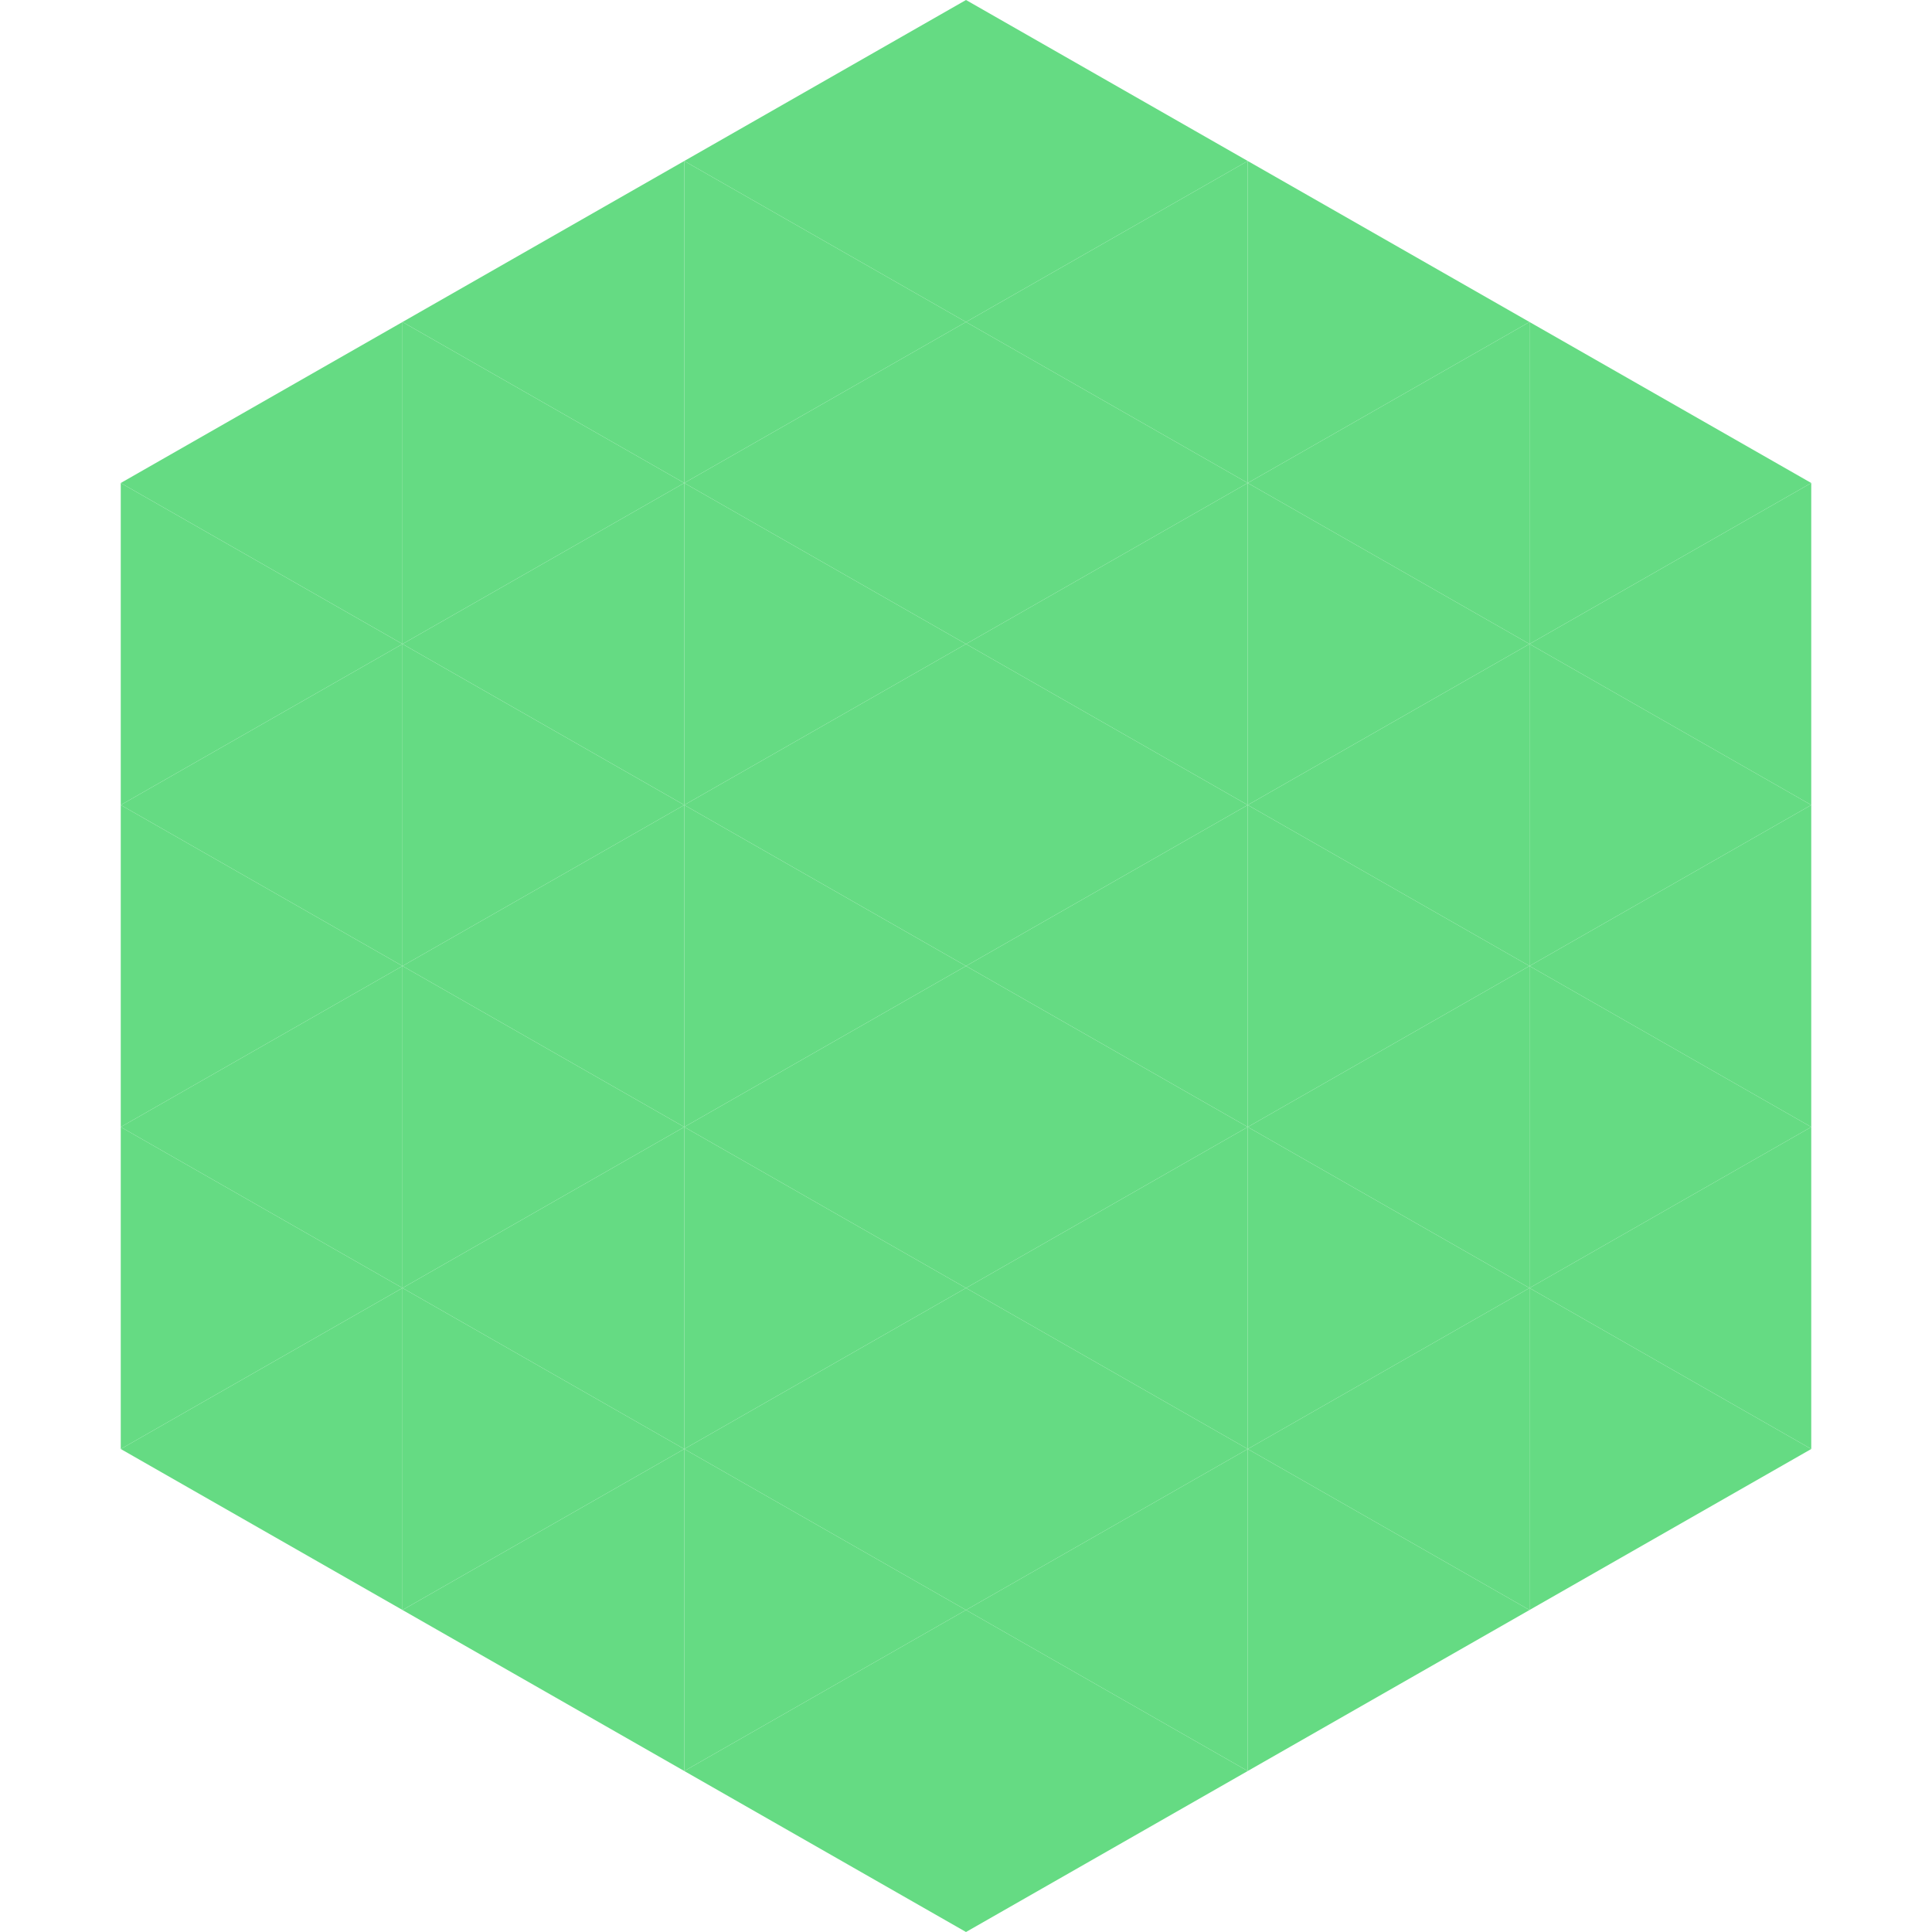 <?xml version="1.0"?>
<!-- Generated by SVGo -->
<svg width="240" height="240"
     xmlns="http://www.w3.org/2000/svg"
     xmlns:xlink="http://www.w3.org/1999/xlink">
<polygon points="50,40 15,60 50,80" style="fill:rgb(101,219,131)" />
<polygon points="190,40 225,60 190,80" style="fill:rgb(101,219,131)" />
<polygon points="15,60 50,80 15,100" style="fill:rgb(101,219,131)" />
<polygon points="225,60 190,80 225,100" style="fill:rgb(101,219,131)" />
<polygon points="50,80 15,100 50,120" style="fill:rgb(101,219,131)" />
<polygon points="190,80 225,100 190,120" style="fill:rgb(101,219,131)" />
<polygon points="15,100 50,120 15,140" style="fill:rgb(101,219,131)" />
<polygon points="225,100 190,120 225,140" style="fill:rgb(101,219,131)" />
<polygon points="50,120 15,140 50,160" style="fill:rgb(101,219,131)" />
<polygon points="190,120 225,140 190,160" style="fill:rgb(101,219,131)" />
<polygon points="15,140 50,160 15,180" style="fill:rgb(101,219,131)" />
<polygon points="225,140 190,160 225,180" style="fill:rgb(101,219,131)" />
<polygon points="50,160 15,180 50,200" style="fill:rgb(101,219,131)" />
<polygon points="190,160 225,180 190,200" style="fill:rgb(101,219,131)" />
<polygon points="15,180 50,200 15,220" style="fill:rgb(255,255,255); fill-opacity:0" />
<polygon points="225,180 190,200 225,220" style="fill:rgb(255,255,255); fill-opacity:0" />
<polygon points="50,0 85,20 50,40" style="fill:rgb(255,255,255); fill-opacity:0" />
<polygon points="190,0 155,20 190,40" style="fill:rgb(255,255,255); fill-opacity:0" />
<polygon points="85,20 50,40 85,60" style="fill:rgb(101,219,131)" />
<polygon points="155,20 190,40 155,60" style="fill:rgb(101,219,131)" />
<polygon points="50,40 85,60 50,80" style="fill:rgb(101,219,131)" />
<polygon points="190,40 155,60 190,80" style="fill:rgb(101,219,131)" />
<polygon points="85,60 50,80 85,100" style="fill:rgb(101,219,131)" />
<polygon points="155,60 190,80 155,100" style="fill:rgb(101,219,131)" />
<polygon points="50,80 85,100 50,120" style="fill:rgb(101,219,131)" />
<polygon points="190,80 155,100 190,120" style="fill:rgb(101,219,131)" />
<polygon points="85,100 50,120 85,140" style="fill:rgb(101,219,131)" />
<polygon points="155,100 190,120 155,140" style="fill:rgb(101,219,131)" />
<polygon points="50,120 85,140 50,160" style="fill:rgb(101,219,131)" />
<polygon points="190,120 155,140 190,160" style="fill:rgb(101,219,131)" />
<polygon points="85,140 50,160 85,180" style="fill:rgb(101,219,131)" />
<polygon points="155,140 190,160 155,180" style="fill:rgb(101,219,131)" />
<polygon points="50,160 85,180 50,200" style="fill:rgb(101,219,131)" />
<polygon points="190,160 155,180 190,200" style="fill:rgb(101,219,131)" />
<polygon points="85,180 50,200 85,220" style="fill:rgb(101,219,131)" />
<polygon points="155,180 190,200 155,220" style="fill:rgb(101,219,131)" />
<polygon points="120,0 85,20 120,40" style="fill:rgb(101,219,131)" />
<polygon points="120,0 155,20 120,40" style="fill:rgb(101,219,131)" />
<polygon points="85,20 120,40 85,60" style="fill:rgb(101,219,131)" />
<polygon points="155,20 120,40 155,60" style="fill:rgb(101,219,131)" />
<polygon points="120,40 85,60 120,80" style="fill:rgb(101,219,131)" />
<polygon points="120,40 155,60 120,80" style="fill:rgb(101,219,131)" />
<polygon points="85,60 120,80 85,100" style="fill:rgb(101,219,131)" />
<polygon points="155,60 120,80 155,100" style="fill:rgb(101,219,131)" />
<polygon points="120,80 85,100 120,120" style="fill:rgb(101,219,131)" />
<polygon points="120,80 155,100 120,120" style="fill:rgb(101,219,131)" />
<polygon points="85,100 120,120 85,140" style="fill:rgb(101,219,131)" />
<polygon points="155,100 120,120 155,140" style="fill:rgb(101,219,131)" />
<polygon points="120,120 85,140 120,160" style="fill:rgb(101,219,131)" />
<polygon points="120,120 155,140 120,160" style="fill:rgb(101,219,131)" />
<polygon points="85,140 120,160 85,180" style="fill:rgb(101,219,131)" />
<polygon points="155,140 120,160 155,180" style="fill:rgb(101,219,131)" />
<polygon points="120,160 85,180 120,200" style="fill:rgb(101,219,131)" />
<polygon points="120,160 155,180 120,200" style="fill:rgb(101,219,131)" />
<polygon points="85,180 120,200 85,220" style="fill:rgb(101,219,131)" />
<polygon points="155,180 120,200 155,220" style="fill:rgb(101,219,131)" />
<polygon points="120,200 85,220 120,240" style="fill:rgb(101,219,131)" />
<polygon points="120,200 155,220 120,240" style="fill:rgb(101,219,131)" />
<polygon points="85,220 120,240 85,260" style="fill:rgb(255,255,255); fill-opacity:0" />
<polygon points="155,220 120,240 155,260" style="fill:rgb(255,255,255); fill-opacity:0" />
</svg>
